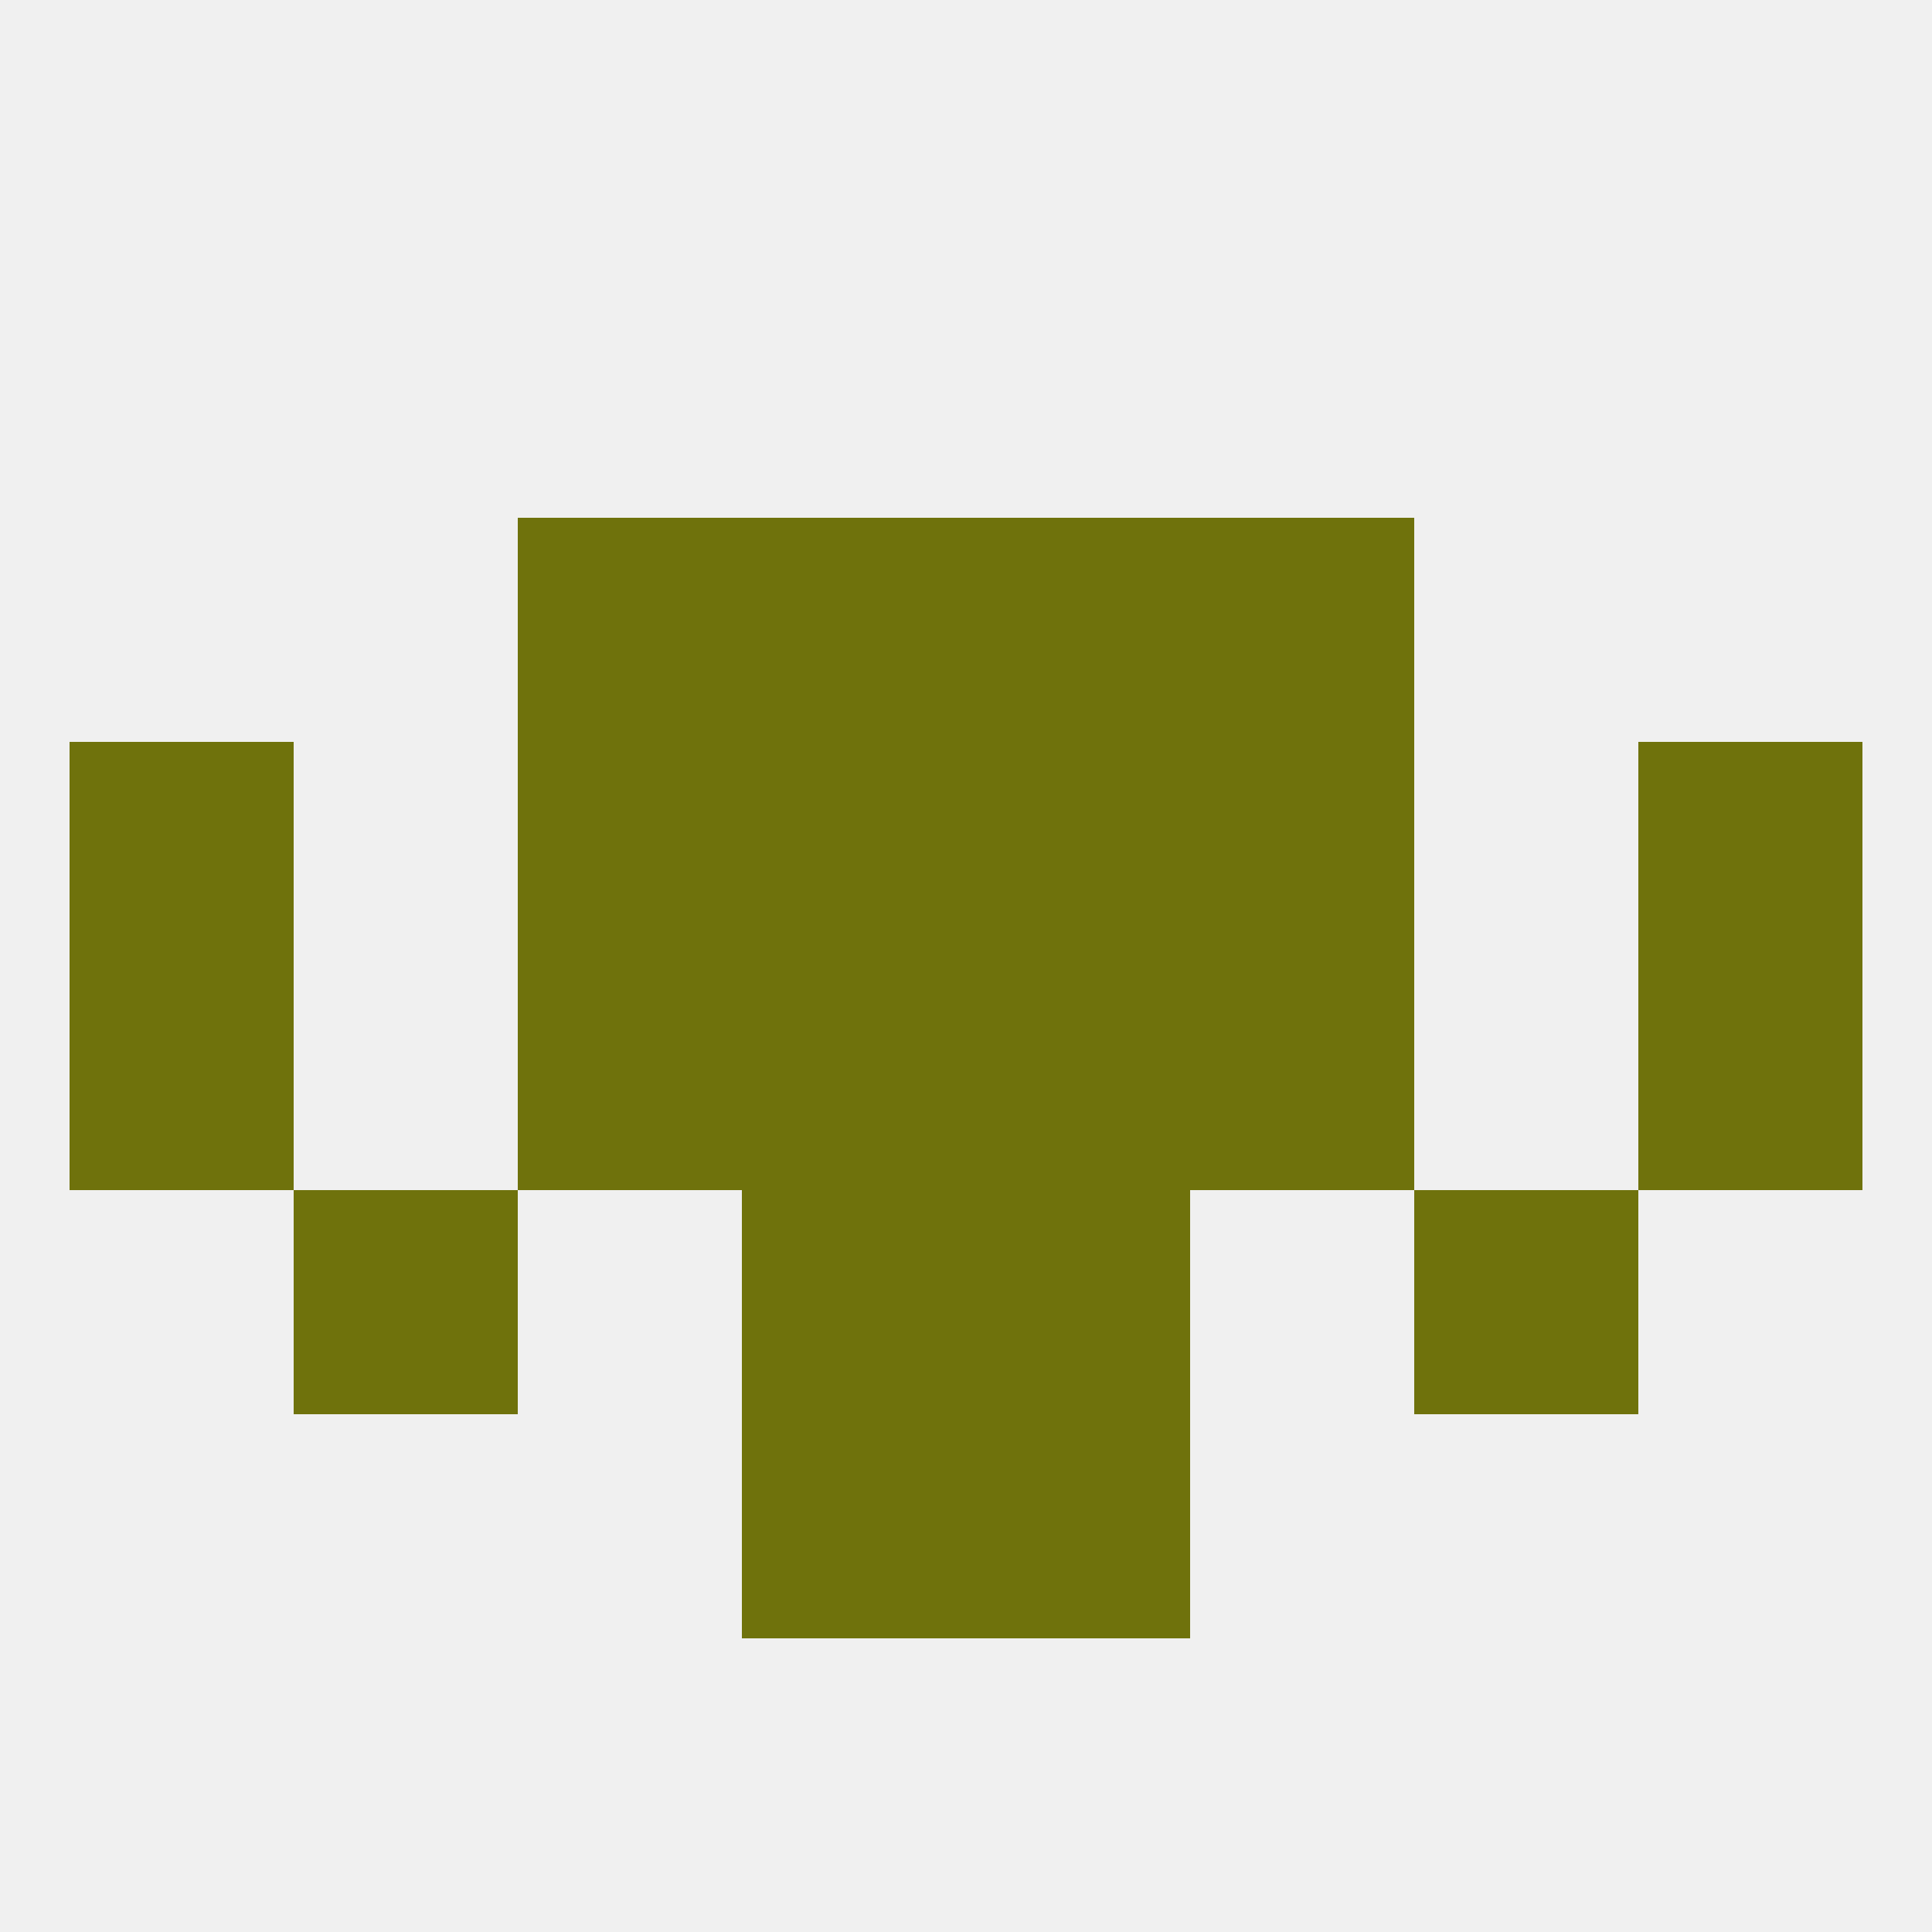 
<!--   <?xml version="1.0"?> -->
<svg version="1.1" baseprofile="full" xmlns="http://www.w3.org/2000/svg" xmlns:xlink="http://www.w3.org/1999/xlink" xmlns:ev="http://www.w3.org/2001/xml-events" width="250" height="250" viewBox="0 0 250 250" >
	<rect width="100%" height="100%" fill="rgba(240,240,240,255)"/>

	<rect x="67" y="125" width="29" height="29" fill="rgba(111,114,12,255)"/>
	<rect x="154" y="125" width="29" height="29" fill="rgba(111,114,12,255)"/>
	<rect x="96" y="125" width="29" height="29" fill="rgba(111,114,12,255)"/>
	<rect x="125" y="125" width="29" height="29" fill="rgba(111,114,12,255)"/>
	<rect x="9" y="125" width="29" height="29" fill="rgba(111,114,12,255)"/>
	<rect x="212" y="125" width="29" height="29" fill="rgba(111,114,12,255)"/>
	<rect x="96" y="96" width="29" height="29" fill="rgba(111,114,12,255)"/>
	<rect x="125" y="96" width="29" height="29" fill="rgba(111,114,12,255)"/>
	<rect x="67" y="96" width="29" height="29" fill="rgba(111,114,12,255)"/>
	<rect x="154" y="96" width="29" height="29" fill="rgba(111,114,12,255)"/>
	<rect x="9" y="96" width="29" height="29" fill="rgba(111,114,12,255)"/>
	<rect x="212" y="96" width="29" height="29" fill="rgba(111,114,12,255)"/>
	<rect x="125" y="67" width="29" height="29" fill="rgba(111,114,12,255)"/>
	<rect x="67" y="67" width="29" height="29" fill="rgba(111,114,12,255)"/>
	<rect x="154" y="67" width="29" height="29" fill="rgba(111,114,12,255)"/>
	<rect x="96" y="67" width="29" height="29" fill="rgba(111,114,12,255)"/>
	<rect x="96" y="183" width="29" height="29" fill="rgba(111,114,12,255)"/>
	<rect x="125" y="183" width="29" height="29" fill="rgba(111,114,12,255)"/>
	<rect x="38" y="154" width="29" height="29" fill="rgba(111,114,12,255)"/>
	<rect x="183" y="154" width="29" height="29" fill="rgba(111,114,12,255)"/>
	<rect x="96" y="154" width="29" height="29" fill="rgba(111,114,12,255)"/>
	<rect x="125" y="154" width="29" height="29" fill="rgba(111,114,12,255)"/>
</svg>